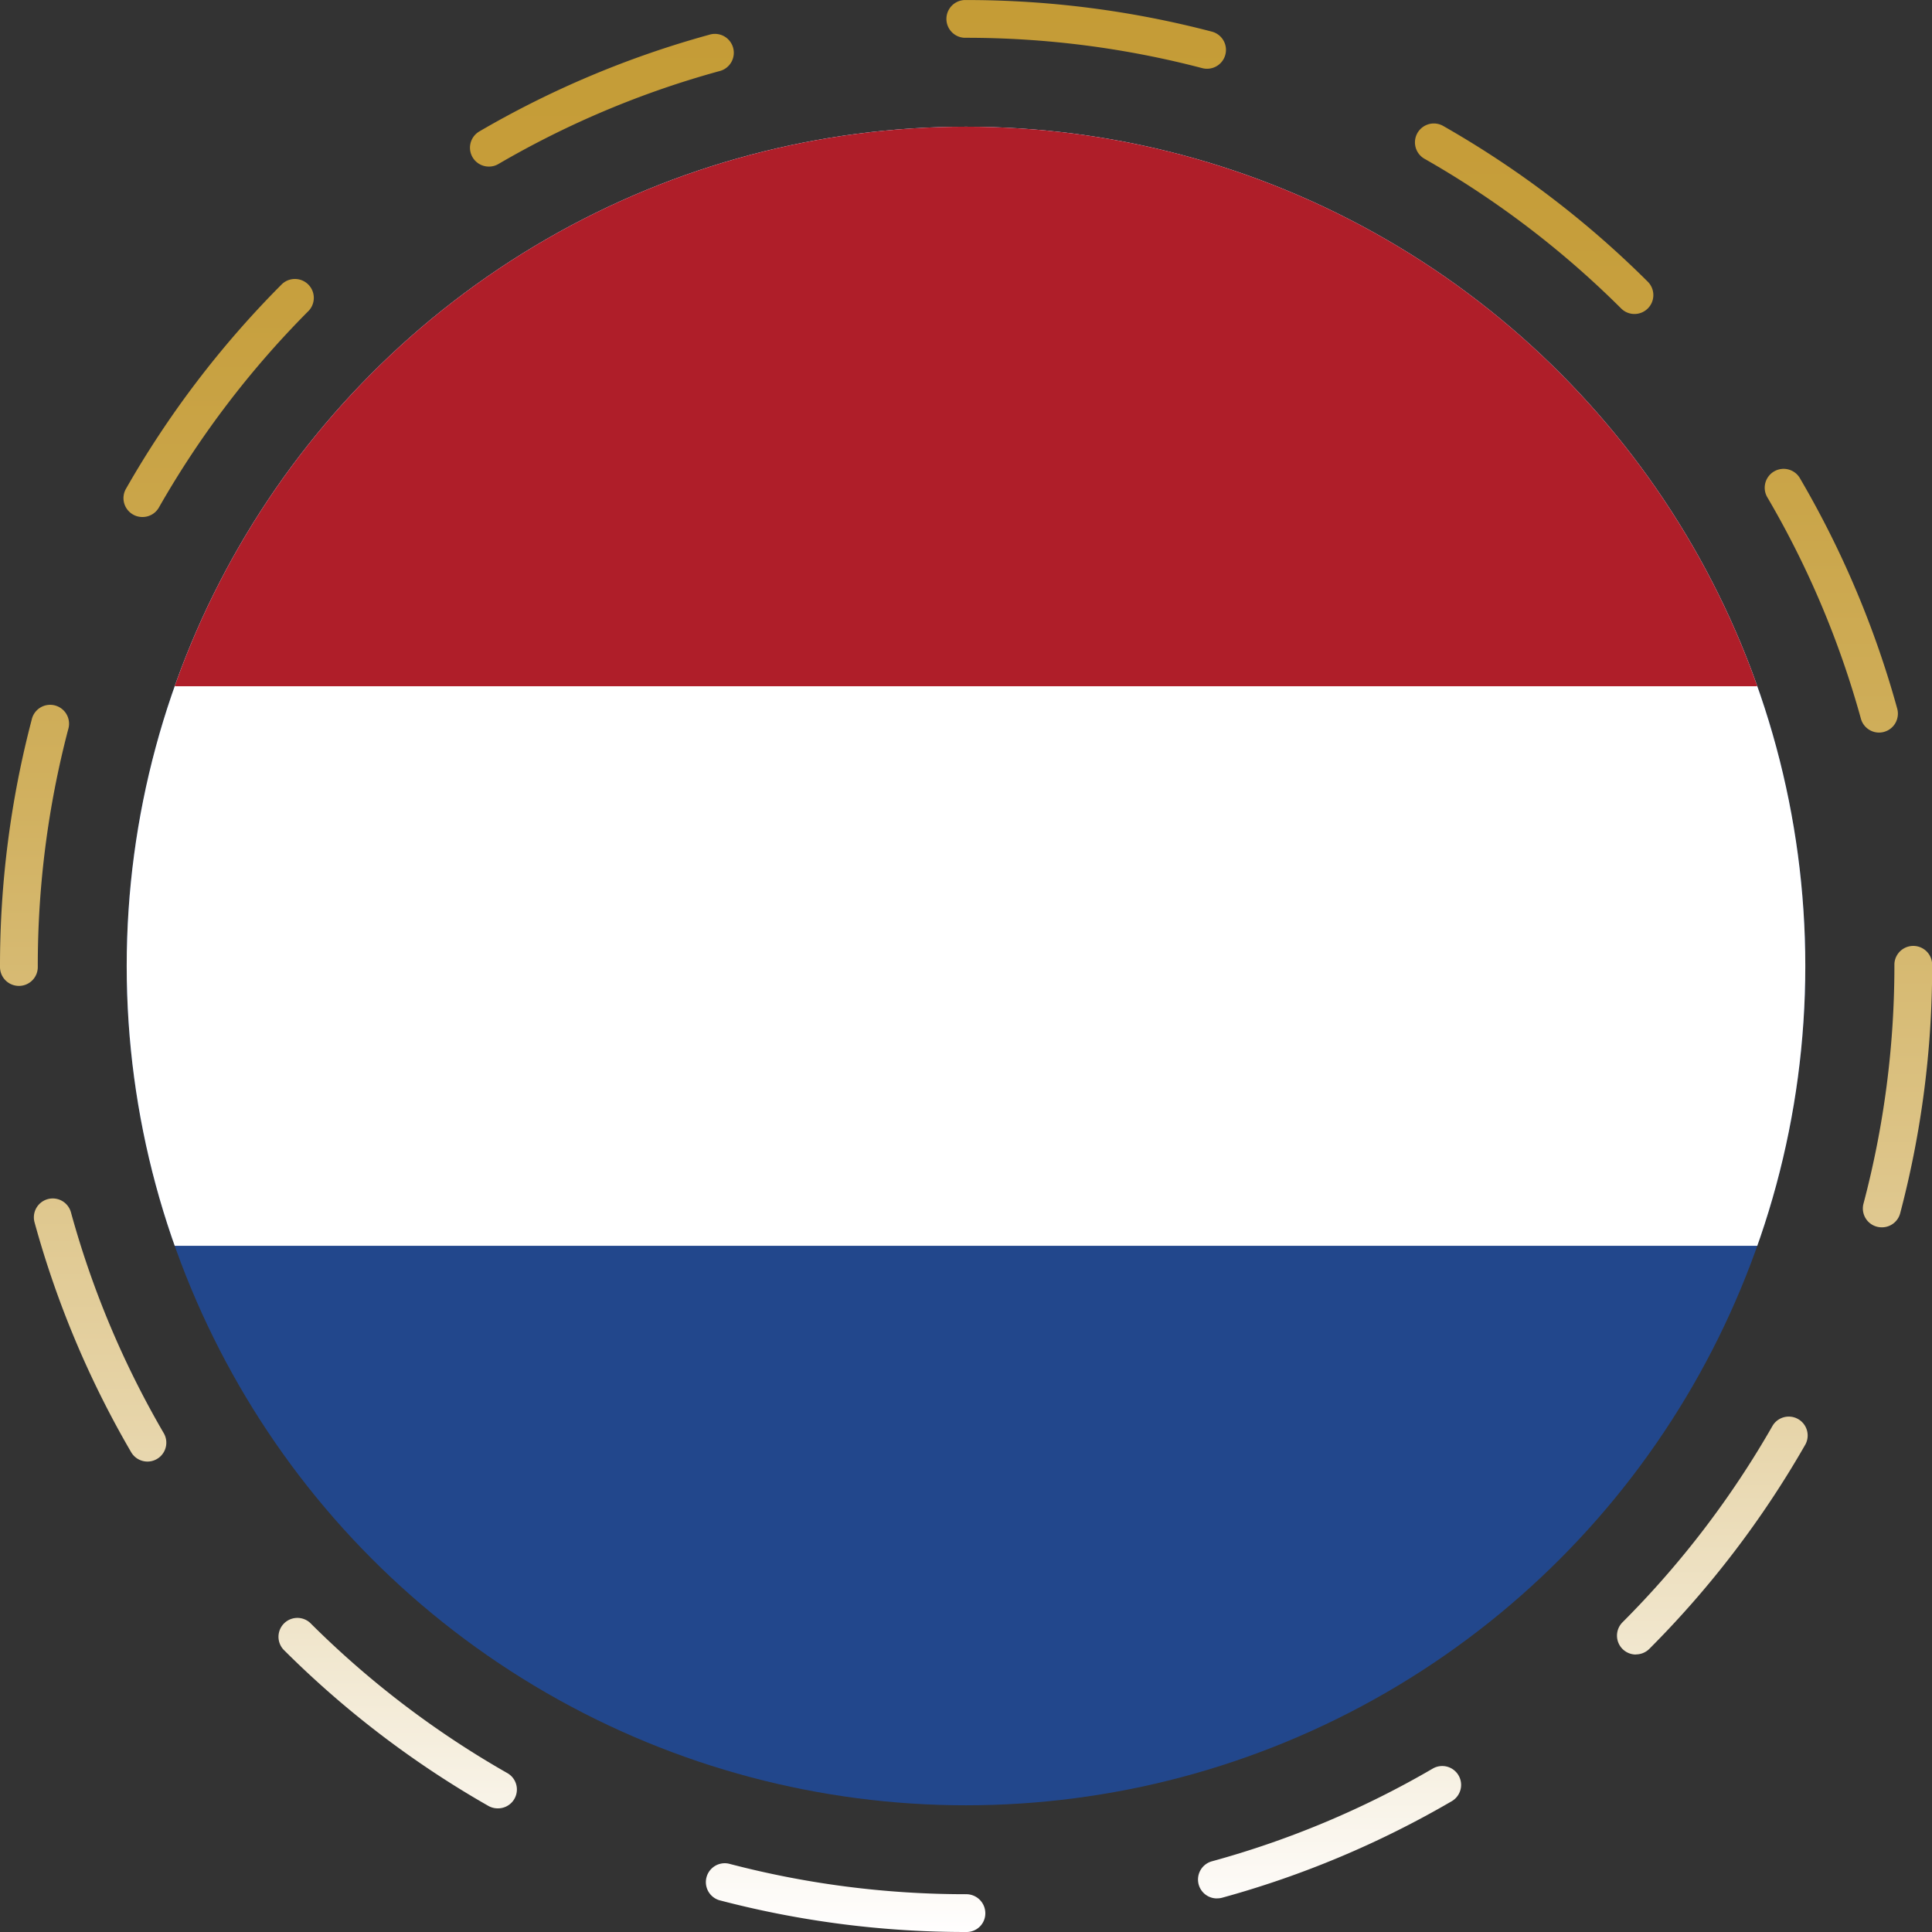 <svg id="Layer_1" data-name="Layer 1" xmlns="http://www.w3.org/2000/svg" xmlns:xlink="http://www.w3.org/1999/xlink" viewBox="0 0 500 500"><rect x="0" y="0" width="500" height="500" fill="#333333" stroke="none"/><defs><style>.cls-1{fill:none;}.cls-2{clip-path:url(#clip-path);}.cls-3{fill:#22478c;}.cls-4{fill:#fff;}.cls-5{fill:#af1e29;}.cls-6{clip-path:url(#clip-path-2);}.cls-7{fill:#010101;}.cls-8{fill:#dd0c15;}.cls-9{fill:#ffce05;}.cls-10{fill:url(#linear-gradient);}</style><clipPath id="clip-path"><circle class="cls-1" cx="250" cy="250" r="217.21"/></clipPath><clipPath id="clip-path-2"><circle class="cls-1" cx="-345" cy="250" r="217.74"/></clipPath><linearGradient id="linear-gradient" x1="250" y1="499.99" x2="250" y2="0.01" gradientUnits="userSpaceOnUse"><stop offset="0" stop-color="#fffefe"/><stop offset="0.1" stop-color="#f5eedd"/><stop offset="0.26" stop-color="#e7d5aa"/><stop offset="0.43" stop-color="#dbc181"/><stop offset="0.58" stop-color="#d1b160"/><stop offset="0.74" stop-color="#caa549"/><stop offset="0.88" stop-color="#c69e3b"/><stop offset="1" stop-color="#c59c36"/></linearGradient></defs><g class="cls-2"><rect class="cls-3" x="-93.48" y="32.79" width="651.64" height="434.43"/><rect class="cls-4" x="-93.48" y="32.79" width="651.64" height="289.62"/><rect class="cls-5" x="-93.48" y="32.79" width="651.64" height="144.81"/></g><g class="cls-6"><rect id="black_stripe" data-name="black stripe" class="cls-7" x="-681.73" y="32.24" width="725.83" height="435.5"/><rect id="red_stripe" data-name="red stripe" class="cls-8" x="-681.73" y="177.41" width="725.83" height="290.33"/><rect id="gold_stripe" data-name="gold stripe" class="cls-9" x="-681.73" y="322.57" width="725.83" height="145.17"/></g><path class="cls-10" d="M250.13,500H250a250.92,250.92,0,0,1-63.86-8.23,4.89,4.89,0,0,1,2.49-9.45A240.92,240.92,0,0,0,250,490.22,4.93,4.93,0,0,1,255,495.1,4.83,4.83,0,0,1,250.13,500Zm64.78-8.69a4.89,4.89,0,0,1-1.29-9.6,238.76,238.76,0,0,0,57.17-24,4.88,4.88,0,1,1,4.92,8.44,248.72,248.72,0,0,1-59.5,25A5.34,5.34,0,0,1,314.91,491.3ZM128.8,468a4.85,4.85,0,0,1-2.42-.64,250.61,250.61,0,0,1-53-40.43A4.89,4.89,0,0,1,80.27,420a241.11,241.11,0,0,0,51,38.86A4.88,4.88,0,0,1,128.8,468Zm294.55-39.81a4.89,4.89,0,0,1-3.45-8.34,241.42,241.42,0,0,0,38.88-50.93,4.89,4.89,0,0,1,8.49,4.84,251.37,251.37,0,0,1-40.46,53A4.91,4.91,0,0,1,423.35,428.16ZM38.16,378.25a4.88,4.88,0,0,1-4.22-2.43,248.67,248.67,0,0,1-25-59.48,4.88,4.88,0,1,1,9.42-2.59A239.15,239.15,0,0,0,42.38,370.9a4.89,4.89,0,0,1-4.22,7.35ZM487,317.63a4.88,4.88,0,0,1-4.73-6.13,241,241,0,0,0,8-61.5v-.53a4.89,4.89,0,0,1,9.77,0v.5a250.57,250.57,0,0,1-8.27,64A4.88,4.88,0,0,1,487,317.63ZM4.9,255.15A4.89,4.89,0,0,1,0,250.26v-.19a250.93,250.93,0,0,1,8.2-63.8,4.89,4.89,0,1,1,9.45,2.48A241,241,0,0,0,9.78,250v.26A4.88,4.88,0,0,1,4.9,255.15Zm481.41-65.56A4.89,4.89,0,0,1,481.6,186a239.12,239.12,0,0,0-24.11-57.12,4.89,4.89,0,1,1,8.43-4.94A248.74,248.74,0,0,1,491,183.4a4.9,4.9,0,0,1-4.71,6.19ZM36.84,133.8a4.78,4.78,0,0,1-2.41-.64,4.87,4.87,0,0,1-1.83-6.66,251,251,0,0,1,40.4-53,4.89,4.89,0,0,1,6.92,6.9,241.68,241.68,0,0,0-38.83,51A4.87,4.87,0,0,1,36.84,133.8ZM423,81.26a4.87,4.87,0,0,1-3.45-1.43,241.14,241.14,0,0,0-51-38.8,4.89,4.89,0,0,1,4.83-8.5,251.09,251.09,0,0,1,53.07,40.38A4.89,4.89,0,0,1,423,81.26ZM126.53,43.11a4.88,4.88,0,0,1-2.47-9.1A248.69,248.69,0,0,1,183.53,9a4.89,4.89,0,1,1,2.6,9.42A238.73,238.73,0,0,0,129,42.44,4.8,4.8,0,0,1,126.53,43.11ZM312.36,17.79a4.85,4.85,0,0,1-1.24-.16A240.79,240.79,0,0,0,250,9.78h-.4a4.89,4.89,0,0,1,0-9.77H250A250.73,250.73,0,0,1,313.6,8.18a4.88,4.88,0,0,1-1.24,9.61Z"/></svg>